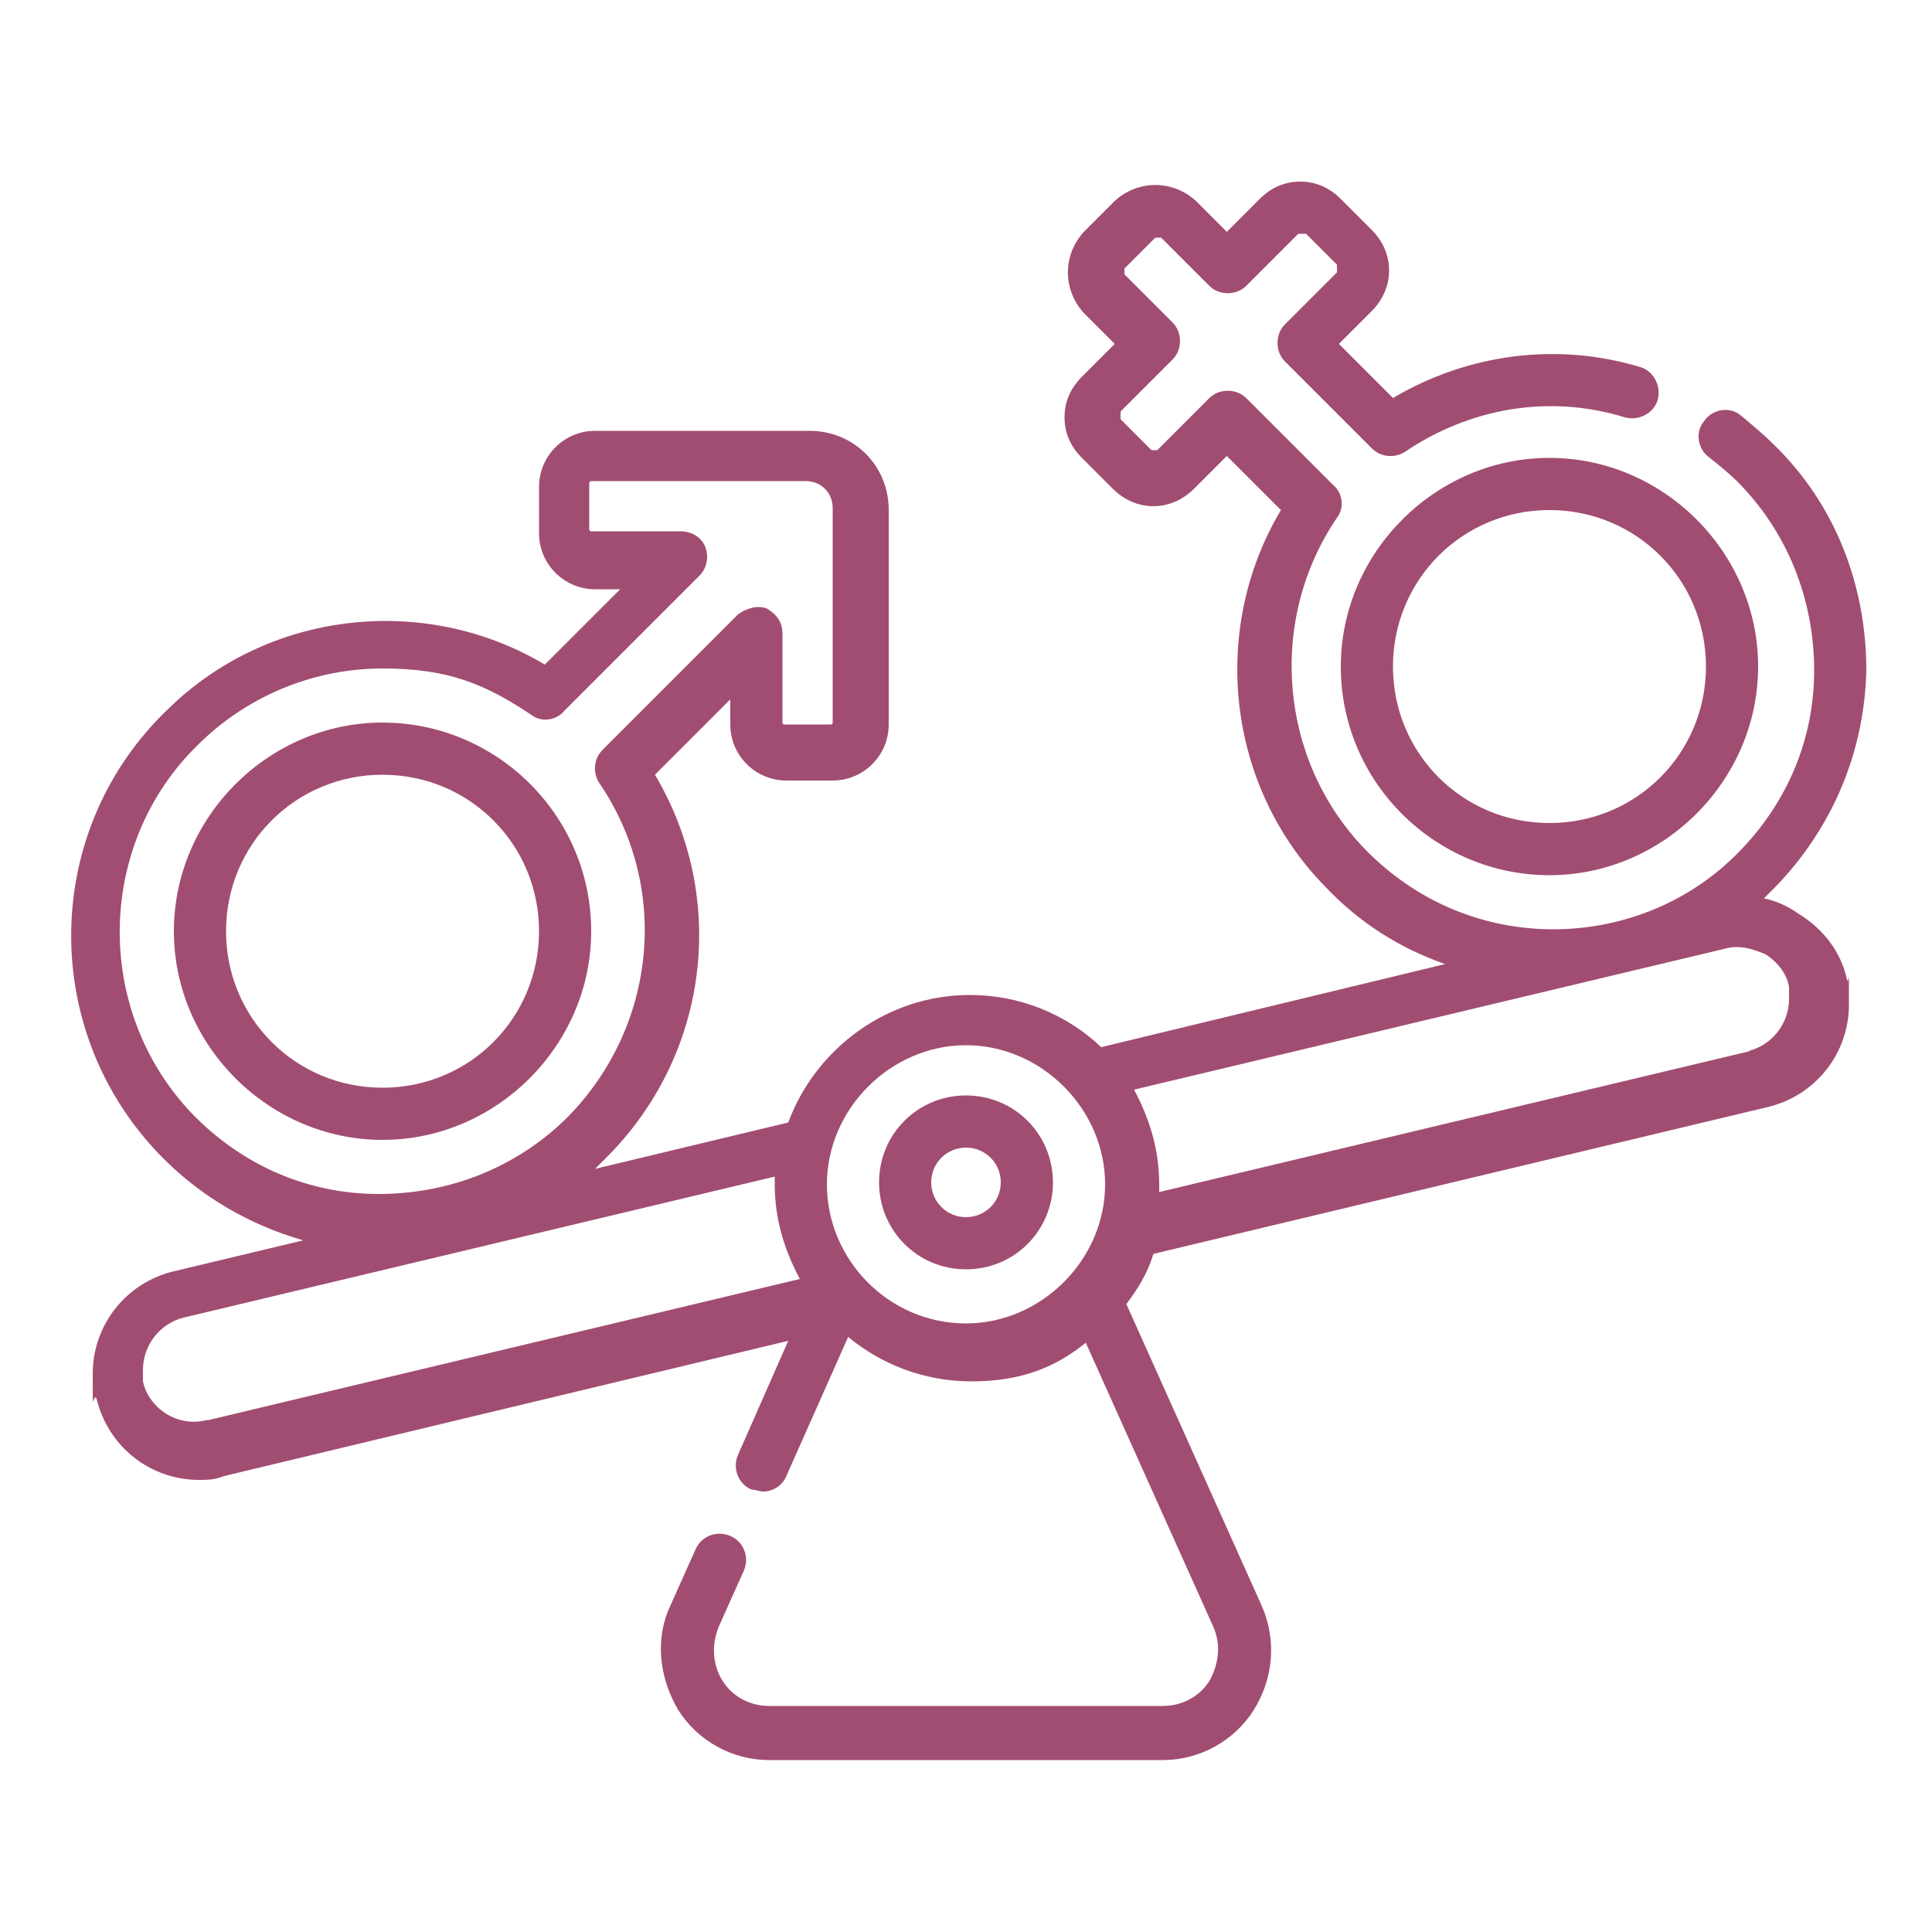 <svg viewBox="0 0 100 100" xmlns="http://www.w3.org/2000/svg" data-sanitized-data-name="Capa 1" data-name="Capa 1" id="Capa_1">
  <defs>
    <style>
      .cls-1 {
        fill: #a14d71;
        stroke-width: 0px;
      }
    </style>
  </defs>
  <path d="m92.8,47.1c-.5-.3-1-.5-1.5-.6,0,0,.1-.1.2-.2,3.2-3.1,5-7.2,5.1-11.6,0-4.4-1.6-8.6-4.8-11.7-.5-.5-1.1-1-1.7-1.5-.6-.5-1.5-.3-1.9.3-.5.6-.3,1.5.3,1.9.5.4,1,.8,1.4,1.2,2.6,2.6,4,6.1,4,9.8,0,3.7-1.5,7.1-4.2,9.7-2.6,2.5-6,3.7-9.3,3.7-3.6,0-7.1-1.4-9.8-4.2-4.4-4.6-5-11.8-1.4-17.1.4-.5.3-1.3-.2-1.7l-4.5-4.5c-.5-.5-1.4-.5-1.9,0l-2.7,2.7c0,0-.2,0-.3,0l-1.6-1.6c0,0,0-.1,0-.2s0-.1,0-.2l2.7-2.7c.5-.5.5-1.4,0-1.9l-2.5-2.5c0,0,0-.2,0-.3l1.6-1.6c0,0,.2,0,.3,0l2.5,2.5c.5.5,1.4.5,1.9,0l2.7-2.7c0,0,.1,0,.2,0h0s.1,0,.2,0l1.6,1.6c0,0,0,.1,0,.2s0,.1,0,.2l-2.7,2.7c-.5.5-.5,1.4,0,1.9l4.5,4.5c.5.5,1.2.5,1.7.2,3.4-2.3,7.5-3,11.4-1.8.7.2,1.5-.2,1.7-.9.2-.7-.2-1.5-.9-1.7-4.3-1.3-8.9-.7-12.8,1.6l-2.8-2.8,1.7-1.7c1.2-1.2,1.2-3,0-4.2l-1.6-1.6c-.6-.6-1.3-.9-2.1-.9h0c-.8,0-1.5.3-2.1.9l-1.7,1.7-1.6-1.6c-1.2-1.1-3-1.1-4.2,0l-1.6,1.6c-1.1,1.2-1.1,3,0,4.2l1.6,1.6-1.7,1.7c-.6.6-.9,1.3-.9,2.1,0,.8.3,1.5.9,2.1l1.6,1.6c1.2,1.2,3,1.2,4.2,0l1.7-1.7,2.8,2.8c-3.7,6.2-2.8,14.3,2.3,19.5,1.8,1.9,3.9,3.2,6.2,4l-17.8,4.3c-1.8-1.7-4.2-2.7-6.8-2.7-4.3,0-8,2.8-9.4,6.6l-10,2.4c.2-.2.4-.4.6-.6,5.3-5.3,6.3-13.4,2.5-19.8l3.9-3.9v1.3c0,1.6,1.3,2.9,2.9,2.9h2.4c1.6,0,2.9-1.3,2.9-2.9v-11.1c0-2.3-1.8-4.1-4.1-4.1h-11.1c-1.6,0-2.9,1.3-2.9,2.9v2.4c0,1.6,1.3,2.9,2.9,2.9h1.3l-3.9,3.9c-6.2-3.7-14.3-2.8-19.5,2.3-6.5,6.2-6.7,16.5-.5,23,2.1,2.2,4.7,3.7,7.5,4.5l-6.7,1.6c-2.5.6-4.2,2.8-4.2,5.3s0,.9.2,1.3c.6,2.5,2.8,4.2,5.3,4.2.4,0,.8,0,1.3-.2l29.2-7-2.6,5.9c-.3.7,0,1.5.7,1.8.2,0,.4.1.6.1.5,0,1-.3,1.2-.8l3.2-7.2c1.7,1.4,3.9,2.3,6.4,2.3s4.3-.7,5.9-2l6.6,14.7c.4.9.3,1.9-.2,2.8-.5.8-1.4,1.3-2.4,1.3h-20.4c-1,0-1.9-.5-2.4-1.3-.5-.8-.6-1.8-.2-2.8l1.3-2.9c.3-.7,0-1.5-.7-1.8-.7-.3-1.5,0-1.8.7l-1.3,2.9c-.8,1.7-.6,3.7.4,5.4,1,1.6,2.8,2.6,4.7,2.6h20.4c1.9,0,3.7-1,4.7-2.6,1-1.6,1.2-3.6.4-5.4l-7-15.6c.6-.8,1.1-1.6,1.4-2.6l31.8-7.6c2.5-.6,4.2-2.8,4.2-5.3s0-.9-.1-1.3c-.3-1.4-1.2-2.6-2.5-3.4h0ZM10.4,38.4c2.6-2.5,6-3.8,9.4-3.8s5.3.8,7.7,2.4c.5.4,1.3.3,1.7-.2l7-7c.4-.4.5-1,.3-1.5s-.7-.8-1.3-.8h-4.6c0,0-.1,0-.1-.1v-2.4c0,0,0-.1.1-.1h11.1c.8,0,1.4.6,1.4,1.4v11.1c0,0,0,.1-.1.1h-2.4c0,0-.1,0-.1-.1v-4.6c0-.6-.3-1-.8-1.3-.5-.2-1.1,0-1.5.3l-7,7c-.5.5-.5,1.2-.2,1.7,3.7,5.4,3,12.6-1.6,17.3-2.6,2.6-6.1,4-9.8,4-3.7,0-7.1-1.5-9.7-4.2-5.1-5.4-4.9-14,.4-19.1h0Zm.3,35.1c-1.5.4-3-.6-3.3-2,0-.2,0-.4,0-.6,0-1.3.9-2.4,2.1-2.7l30.6-7.3c0,.1,0,.3,0,.4,0,1.8.5,3.4,1.3,4.9l-30.6,7.3Zm39.3-5c-4,0-7.2-3.3-7.2-7.2s3.3-7.2,7.2-7.2,7.2,3.3,7.2,7.2-3.3,7.2-7.2,7.2Zm40.6-14.1l-30.6,7.3c0-.1,0-.3,0-.4,0-1.8-.5-3.4-1.3-4.9l30.6-7.3c.7-.2,1.4,0,2.1.3.6.4,1.1,1,1.2,1.7,0,.2,0,.4,0,.6,0,1.3-.9,2.4-2.1,2.7h0Z" class="cls-1"></path>
  <path d="m50,56.7c-2.5,0-4.5,2-4.5,4.5s2,4.5,4.5,4.5,4.5-2,4.5-4.5-2-4.5-4.5-4.5h0Zm0,6.3c-1,0-1.8-.8-1.8-1.8s.8-1.8,1.8-1.8,1.8.8,1.8,1.8-.8,1.8-1.8,1.8h0Z" class="cls-1"></path>
  <path d="m69.4,34.5c0,6,4.9,10.8,10.8,10.8s10.8-4.9,10.8-10.8-4.9-10.8-10.8-10.8-10.8,4.9-10.8,10.8Zm18.9,0c0,4.5-3.6,8.1-8.1,8.1s-8.1-3.6-8.1-8.1,3.6-8.1,8.1-8.1,8.1,3.6,8.1,8.1Z" class="cls-1"></path>
  <path d="m30.6,48.2c0-6-4.9-10.8-10.8-10.8s-10.8,4.9-10.8,10.8,4.9,10.8,10.8,10.8,10.8-4.9,10.8-10.8Zm-18.9,0c0-4.5,3.6-8.1,8.1-8.1s8.1,3.6,8.1,8.1-3.6,8.1-8.1,8.1-8.1-3.6-8.1-8.1Z" class="cls-1"></path>
</svg>